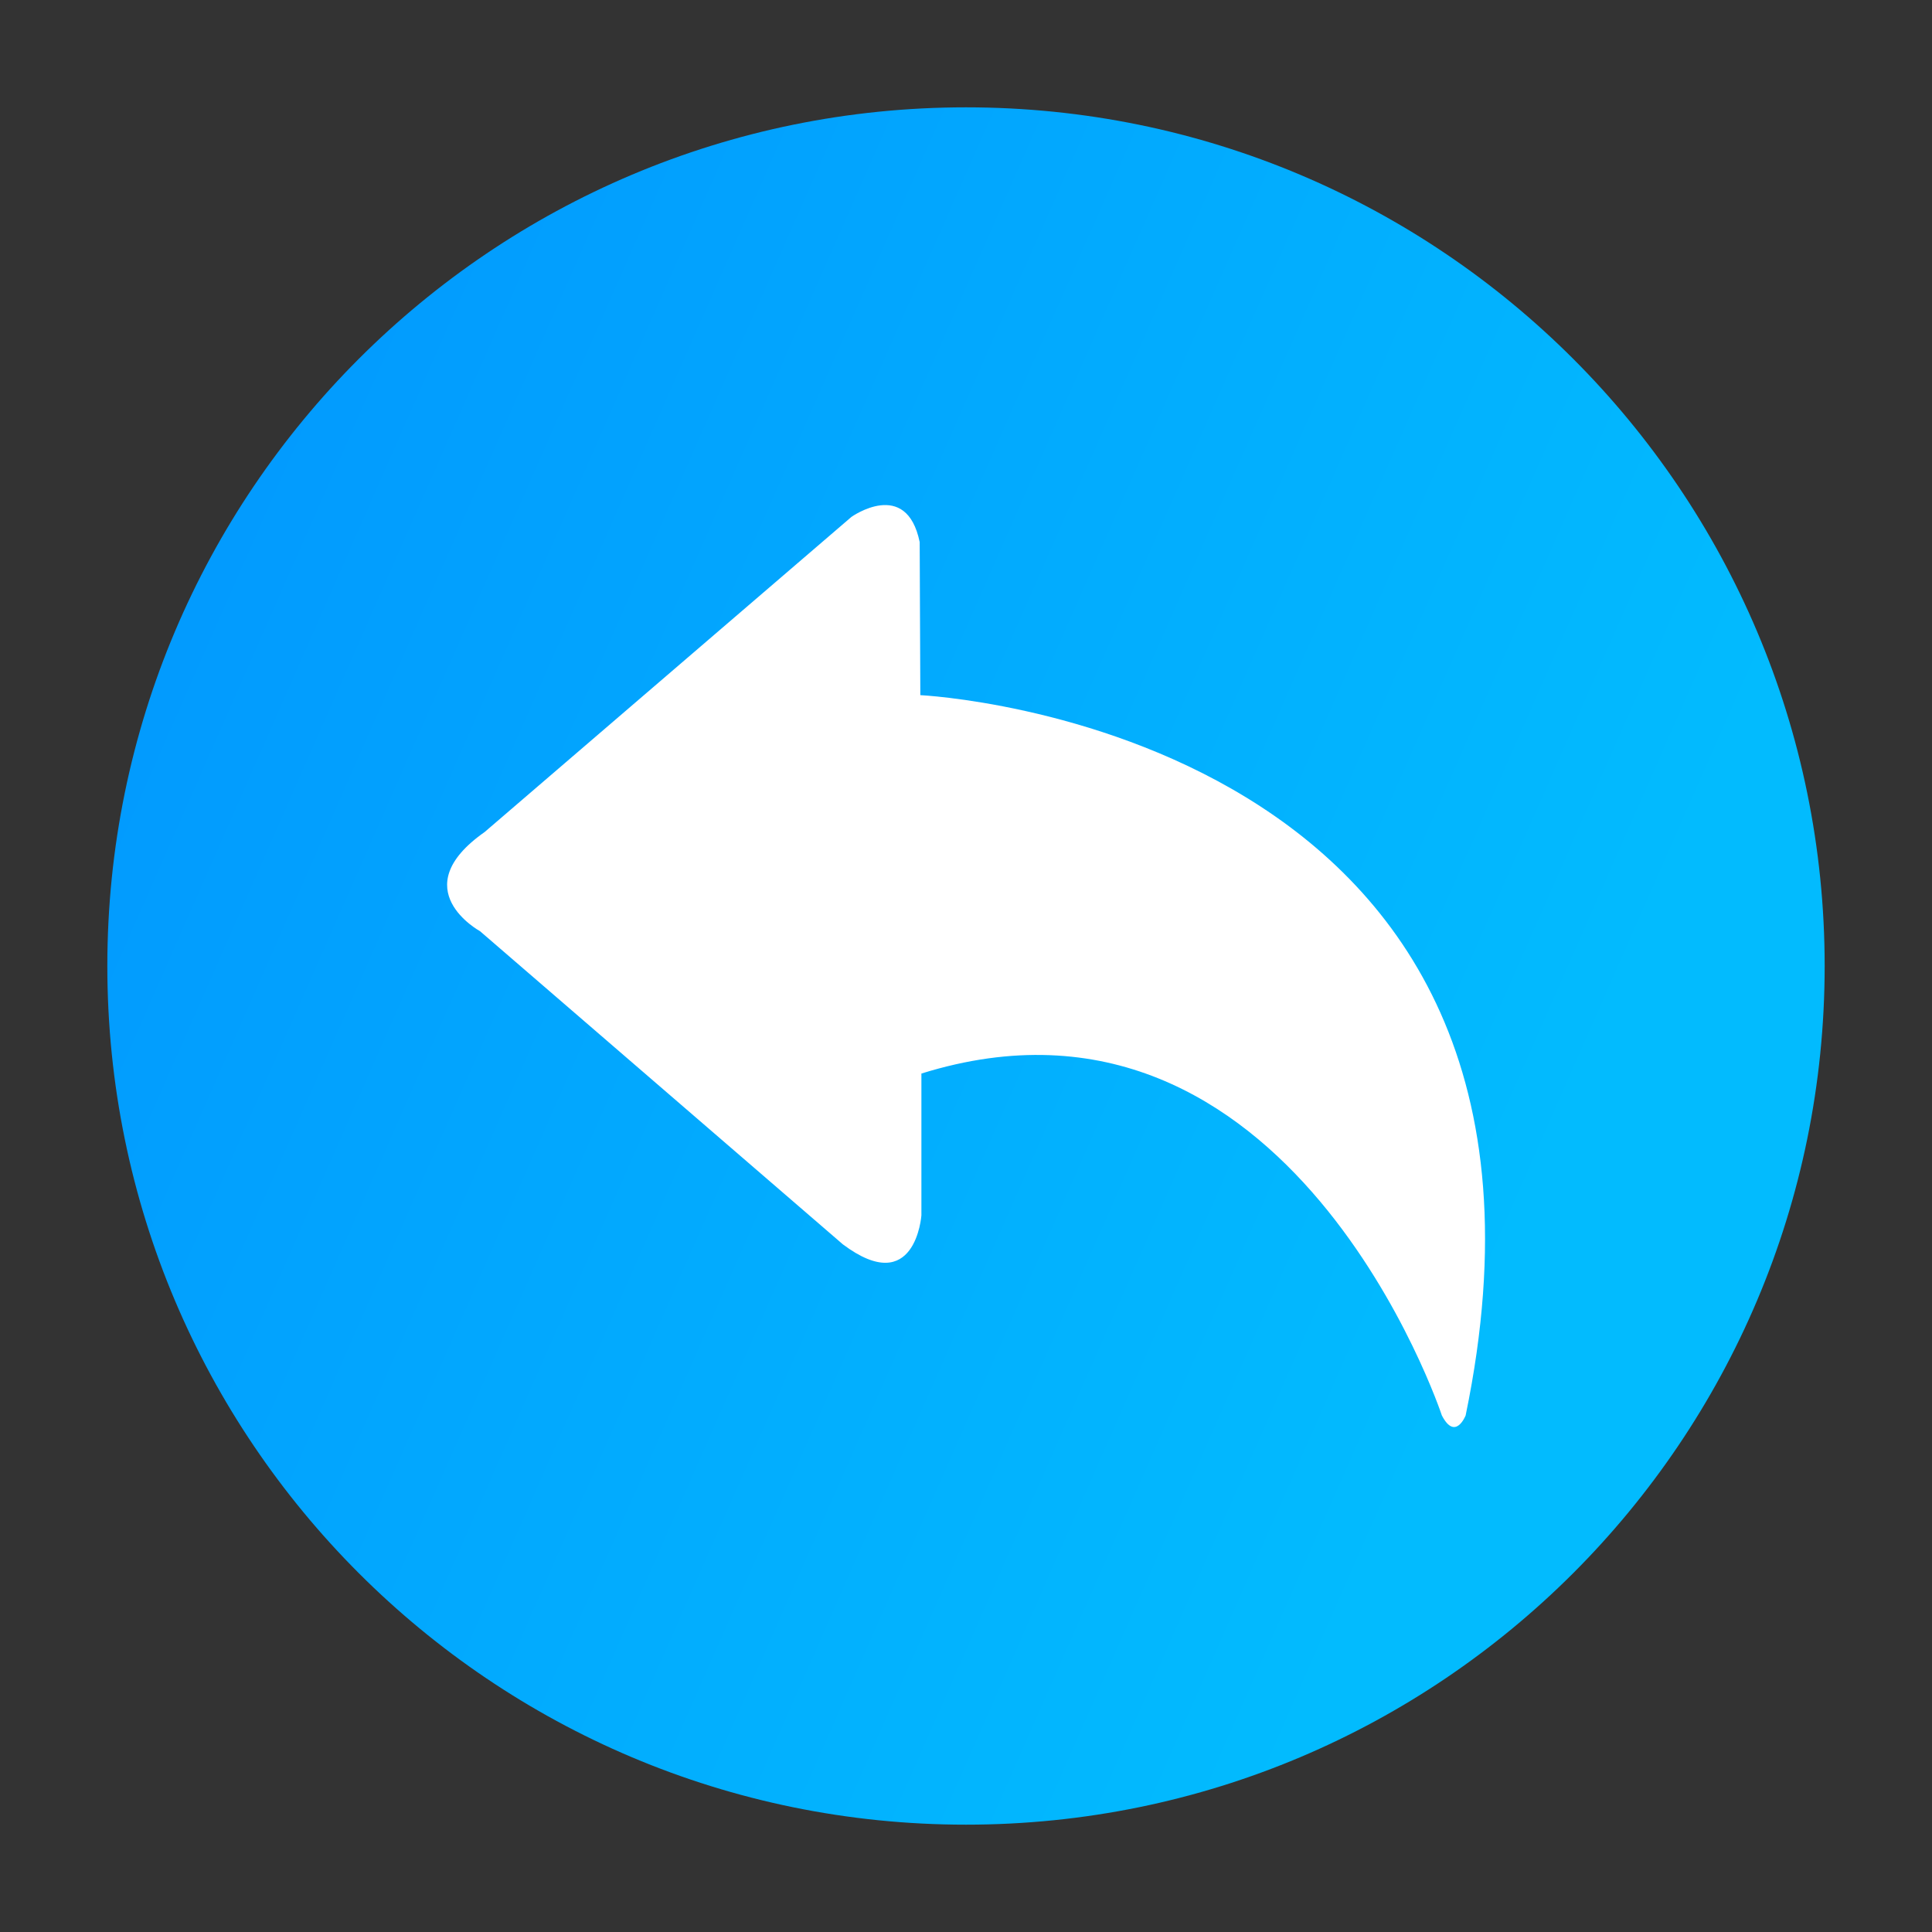 <svg xmlns="http://www.w3.org/2000/svg" xmlns:xlink="http://www.w3.org/1999/xlink" fill="none" version="1.1" width="36" height="36" viewBox="0 0 36 36"><rect x="0" y="0" width="36" height="36" fill="#333333" stroke="none"/><defs><linearGradient x1="0" y1="0.368" x2="0.792" y2="0.717" id="master_svg0_2_2429"><stop offset="0%" stop-color="#029AFE" stop-opacity="1"/><stop offset="100%" stop-color="#02BBFE" stop-opacity="1"/></linearGradient></defs><g><g><g><g><path d="M2 18C2 9.163 9.163 2 18 2L18 2C26.837 2 34 9.163 34 18L34 18C34 26.837 26.837 34 18 34L18 34C9.163 34 2 26.837 2 18Z" fill="url(#master_svg0_2_2429)" fill-opacity="1"/></g><g><path d="M26.867,26.375C26.867,26.375,24.045,17.858,17.169,20.004L17.169,22.647C17.169,22.647,17.059,24.2,15.706,23.187L8.944,17.351C8.944,17.351,7.51,16.571,9.03,15.504L15.865,9.632C15.865,9.632,16.89,8.9,17.137,10.101L17.149,12.953C17.148,12.953,29.963,13.567,27.31,26.375C27.31,26.375,27.119,26.86,26.867,26.375Z" fill-rule="evenodd" fill="#FFFFFF" fill-opacity="1"/></g></g></g></g></svg>